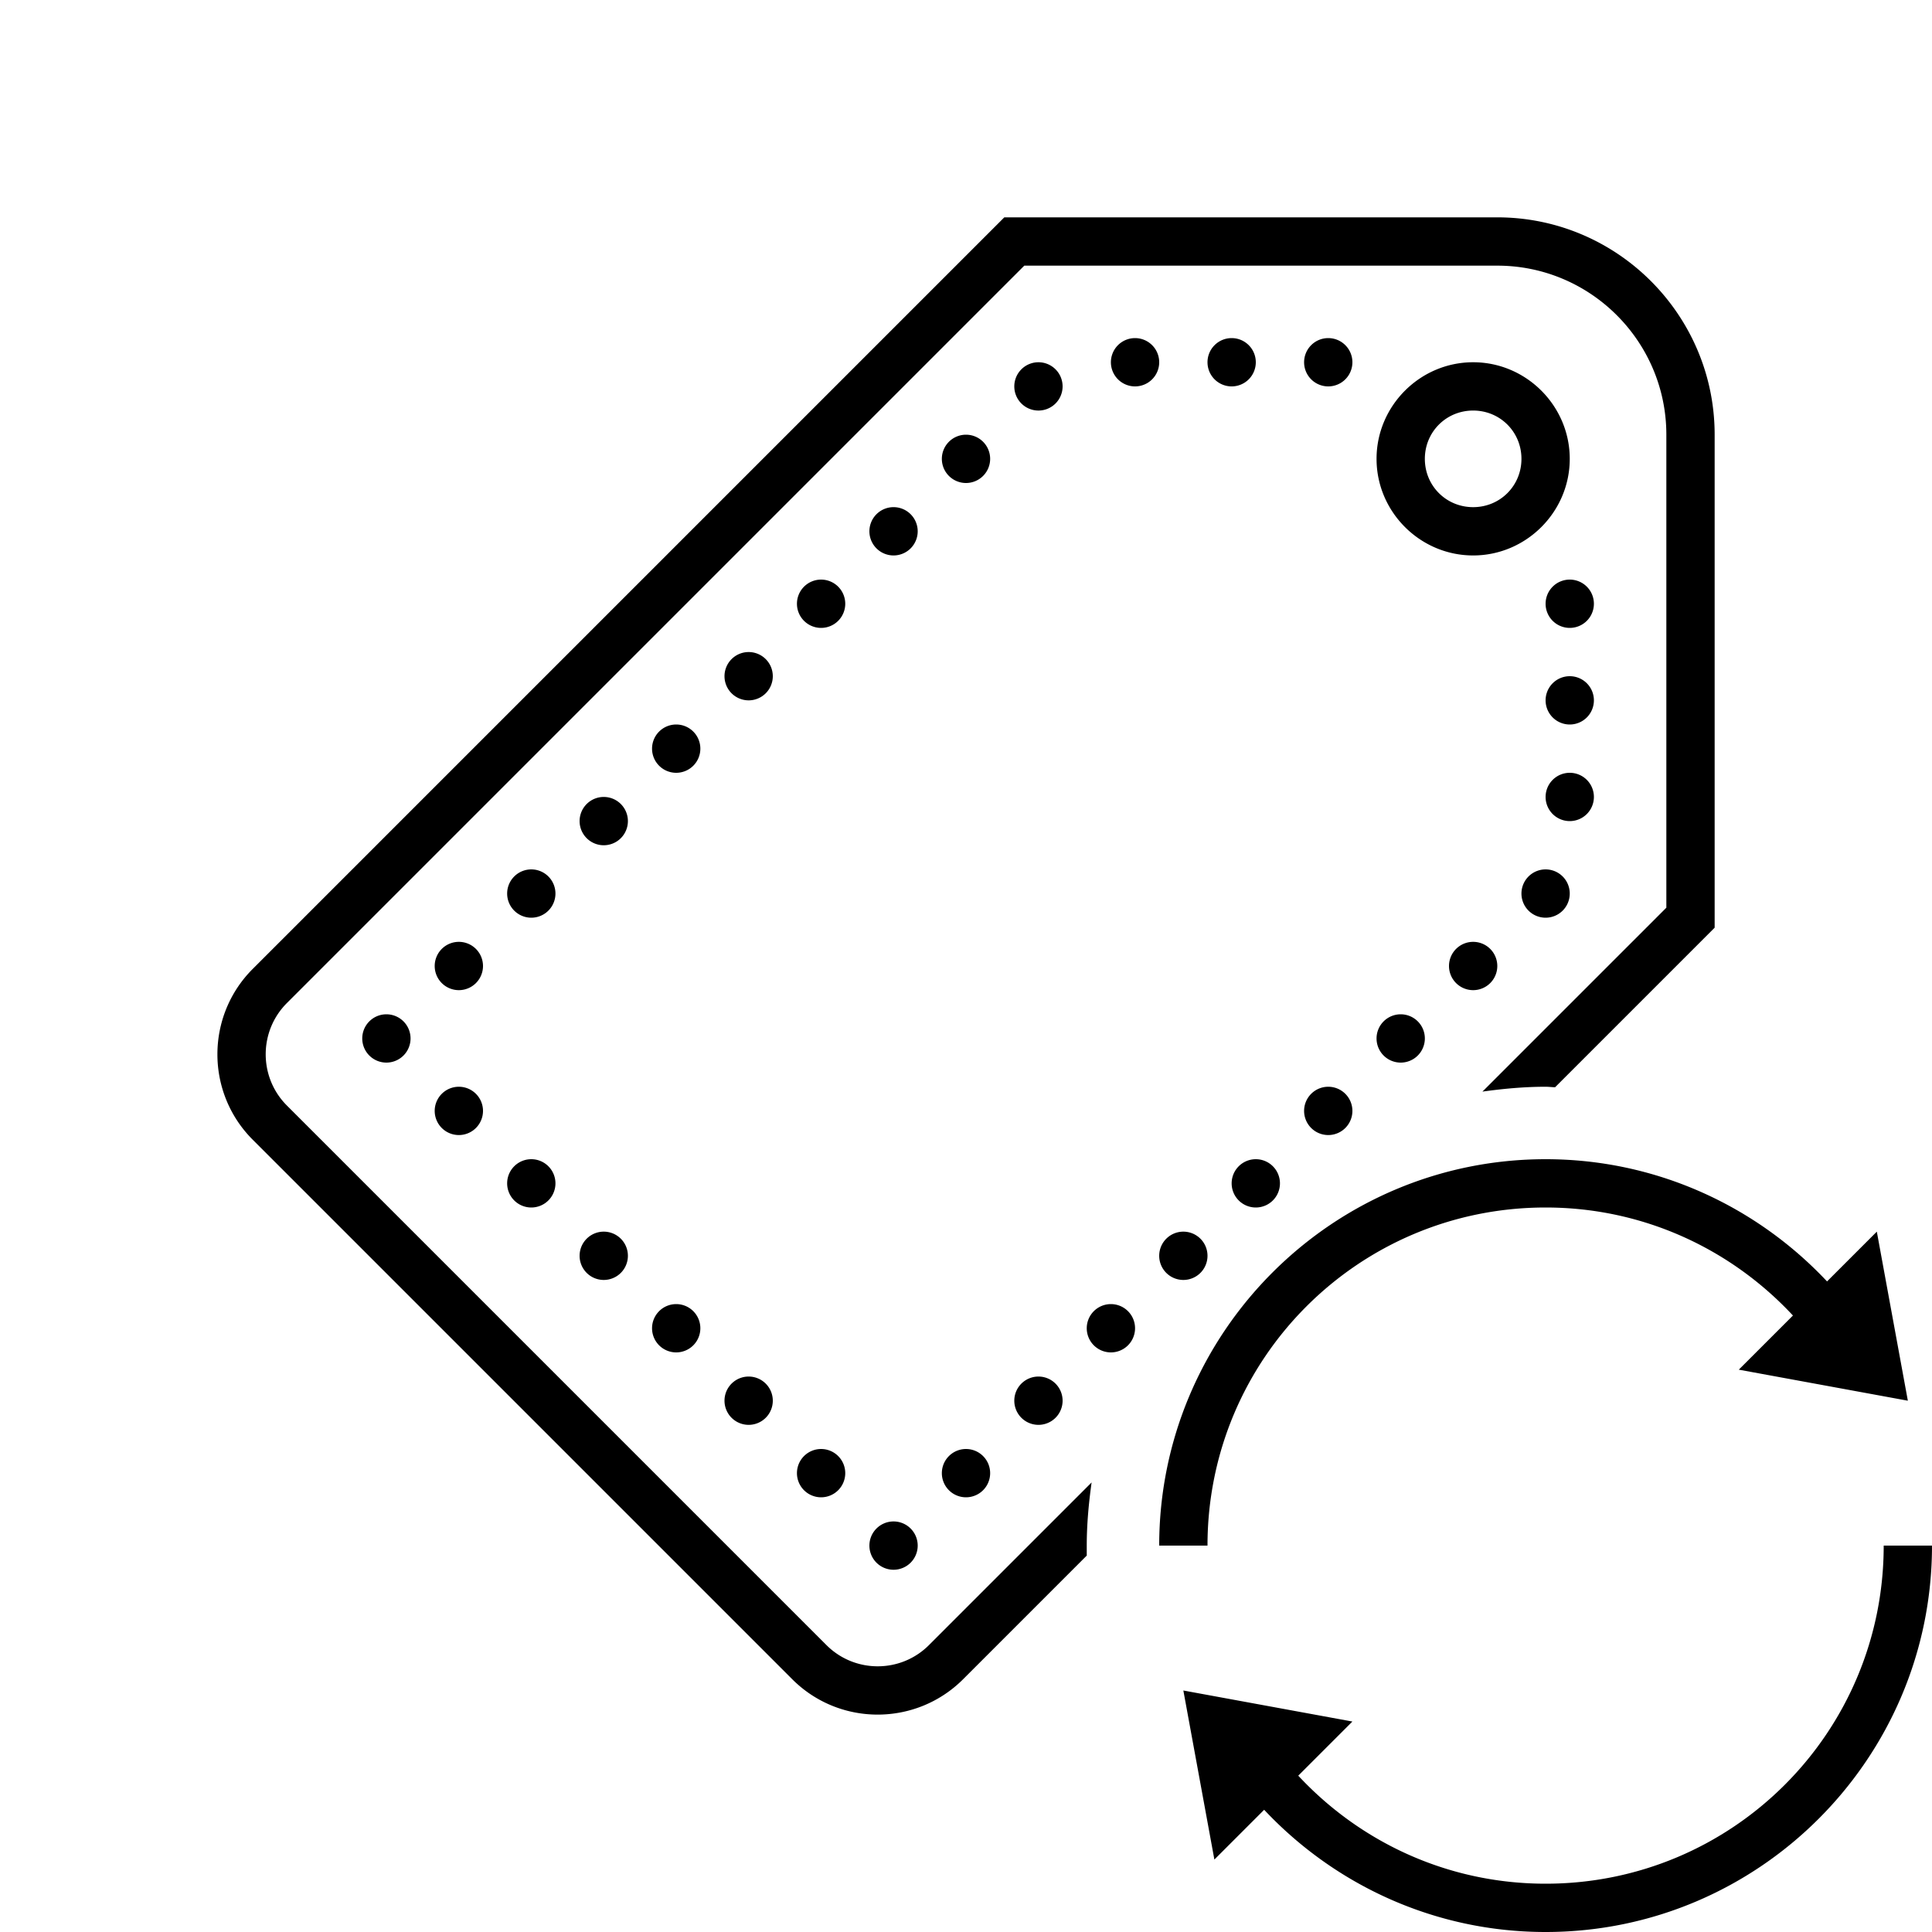 <?xml version="1.0"?>
<svg xmlns="http://www.w3.org/2000/svg" viewBox="0 0 80 80">
    <path style="line-height:normal;text-indent:0;text-align:start;text-decoration-line:none;text-decoration-style:solid;text-decoration-color:#000;text-transform:none;block-progression:tb;isolation:auto;mix-blend-mode:normal" d="M 41.586 9 L 10.465 40.121 C 8.515 42.07 8.515 45.244 10.465 47.193 L 32.807 69.535 C 33.782 70.51 35.062 70.998 36.342 70.998 C 37.623 70.998 38.904 70.509 39.879 69.535 L 45 64.414 L 45 64 C 45 63.11 45.082 62.243 45.201 61.385 L 38.465 68.121 C 37.295 69.29 35.393 69.291 34.223 68.121 L 11.879 45.777 C 10.71 44.607 10.71 42.705 11.879 41.535 L 42.414 11 L 62 11 C 65.86 11 69 14.14 69 18 L 69 37.586 L 61.385 45.201 C 62.243 45.082 63.11 45 64 45 C 64.132 45 64.261 45.018 64.393 45.021 L 71 38.414 L 71 18 C 71 13.038 66.962 9 62 9 L 41.586 9 z M 47 14 A 1 1 0 0 0 46 15 A 1 1 0 0 0 47 16 A 1 1 0 0 0 48 15 A 1 1 0 0 0 47 14 z M 51 14 A 1 1 0 0 0 50 15 A 1 1 0 0 0 51 16 A 1 1 0 0 0 52 15 A 1 1 0 0 0 51 14 z M 55 14 A 1 1 0 0 0 54 15 A 1 1 0 0 0 55 16 A 1 1 0 0 0 56 15 A 1 1 0 0 0 55 14 z M 43 15 A 1 1 0 0 0 42 16 A 1 1 0 0 0 43 17 A 1 1 0 0 0 44 16 A 1 1 0 0 0 43 15 z M 61 15 C 58.803 15 57 16.803 57 19 C 57 21.197 58.803 23 61 23 C 63.197 23 65 21.197 65 19 C 65 16.803 63.197 15 61 15 z M 61 17 C 62.116 17 63 17.884 63 19 C 63 20.116 62.116 21 61 21 C 59.884 21 59 20.116 59 19 C 59 17.884 59.884 17 61 17 z M 40 18 A 1 1 0 0 0 39 19 A 1 1 0 0 0 40 20 A 1 1 0 0 0 41 19 A 1 1 0 0 0 40 18 z M 37 21 A 1 1 0 0 0 36 22 A 1 1 0 0 0 37 23 A 1 1 0 0 0 38 22 A 1 1 0 0 0 37 21 z M 34 24 A 1 1 0 0 0 33 25 A 1 1 0 0 0 34 26 A 1 1 0 0 0 35 25 A 1 1 0 0 0 34 24 z M 65 24 A 1 1 0 0 0 64 25 A 1 1 0 0 0 65 26 A 1 1 0 0 0 66 25 A 1 1 0 0 0 65 24 z M 31 27 A 1 1 0 0 0 30 28 A 1 1 0 0 0 31 29 A 1 1 0 0 0 32 28 A 1 1 0 0 0 31 27 z M 65 28 A 1 1 0 0 0 64 29 A 1 1 0 0 0 65 30 A 1 1 0 0 0 66 29 A 1 1 0 0 0 65 28 z M 28 30 A 1 1 0 0 0 27 31 A 1 1 0 0 0 28 32 A 1 1 0 0 0 29 31 A 1 1 0 0 0 28 30 z M 65 32 A 1 1 0 0 0 64 33 A 1 1 0 0 0 65 34 A 1 1 0 0 0 66 33 A 1 1 0 0 0 65 32 z M 25 33 A 1 1 0 0 0 24 34 A 1 1 0 0 0 25 35 A 1 1 0 0 0 26 34 A 1 1 0 0 0 25 33 z M 22 36 A 1 1 0 0 0 21 37 A 1 1 0 0 0 22 38 A 1 1 0 0 0 23 37 A 1 1 0 0 0 22 36 z M 64 36 A 1 1 0 0 0 63 37 A 1 1 0 0 0 64 38 A 1 1 0 0 0 65 37 A 1 1 0 0 0 64 36 z M 19 39 A 1 1 0 0 0 18 40 A 1 1 0 0 0 19 41 A 1 1 0 0 0 20 40 A 1 1 0 0 0 19 39 z M 61 39 A 1 1 0 0 0 60 40 A 1 1 0 0 0 61 41 A 1 1 0 0 0 62 40 A 1 1 0 0 0 61 39 z M 16 42 A 1 1 0 0 0 15 43 A 1 1 0 0 0 16 44 A 1 1 0 0 0 17 43 A 1 1 0 0 0 16 42 z M 58 42 A 1 1 0 0 0 57 43 A 1 1 0 0 0 58 44 A 1 1 0 0 0 59 43 A 1 1 0 0 0 58 42 z M 19 45 A 1 1 0 0 0 18 46 A 1 1 0 0 0 19 47 A 1 1 0 0 0 20 46 A 1 1 0 0 0 19 45 z M 55 45 A 1 1 0 0 0 54 46 A 1 1 0 0 0 55 47 A 1 1 0 0 0 56 46 A 1 1 0 0 0 55 45 z M 22 48 A 1 1 0 0 0 21 49 A 1 1 0 0 0 22 50 A 1 1 0 0 0 23 49 A 1 1 0 0 0 22 48 z M 52 48 A 1 1 0 0 0 51 49 A 1 1 0 0 0 52 50 A 1 1 0 0 0 53 49 A 1 1 0 0 0 52 48 z M 64 48 C 55.176 48 48 55.176 48 64 L 50 64 C 50 56.256 56.256 50 64 50 C 68.054 50 71.685 51.726 74.242 54.473 L 72 56.715 L 79 58 L 77.715 51 L 75.654 53.061 C 72.736 49.954 68.595 48 64 48 z M 25 51 A 1 1 0 0 0 24 52 A 1 1 0 0 0 25 53 A 1 1 0 0 0 26 52 A 1 1 0 0 0 25 51 z M 49 51 A 1 1 0 0 0 48 52 A 1 1 0 0 0 49 53 A 1 1 0 0 0 50 52 A 1 1 0 0 0 49 51 z M 28 54 A 1 1 0 0 0 27 55 A 1 1 0 0 0 28 56 A 1 1 0 0 0 29 55 A 1 1 0 0 0 28 54 z M 46 54 A 1 1 0 0 0 45 55 A 1 1 0 0 0 46 56 A 1 1 0 0 0 47 55 A 1 1 0 0 0 46 54 z M 31 57 A 1 1 0 0 0 30 58 A 1 1 0 0 0 31 59 A 1 1 0 0 0 32 58 A 1 1 0 0 0 31 57 z M 43 57 A 1 1 0 0 0 42 58 A 1 1 0 0 0 43 59 A 1 1 0 0 0 44 58 A 1 1 0 0 0 43 57 z M 34 60 A 1 1 0 0 0 33 61 A 1 1 0 0 0 34 62 A 1 1 0 0 0 35 61 A 1 1 0 0 0 34 60 z M 40 60 A 1 1 0 0 0 39 61 A 1 1 0 0 0 40 62 A 1 1 0 0 0 41 61 A 1 1 0 0 0 40 60 z M 37 63 A 1 1 0 0 0 36 64 A 1 1 0 0 0 37 65 A 1 1 0 0 0 38 64 A 1 1 0 0 0 37 63 z M 78 64 C 78 71.744 71.744 78 64 78 C 59.946 78 56.315 76.274 53.758 73.527 L 56 71.285 L 49 70 L 50.285 77 L 52.346 74.939 C 55.264 78.046 59.405 80 64 80 C 72.824 80 80 72.824 80 64 L 78 64 z"/>
</svg>
